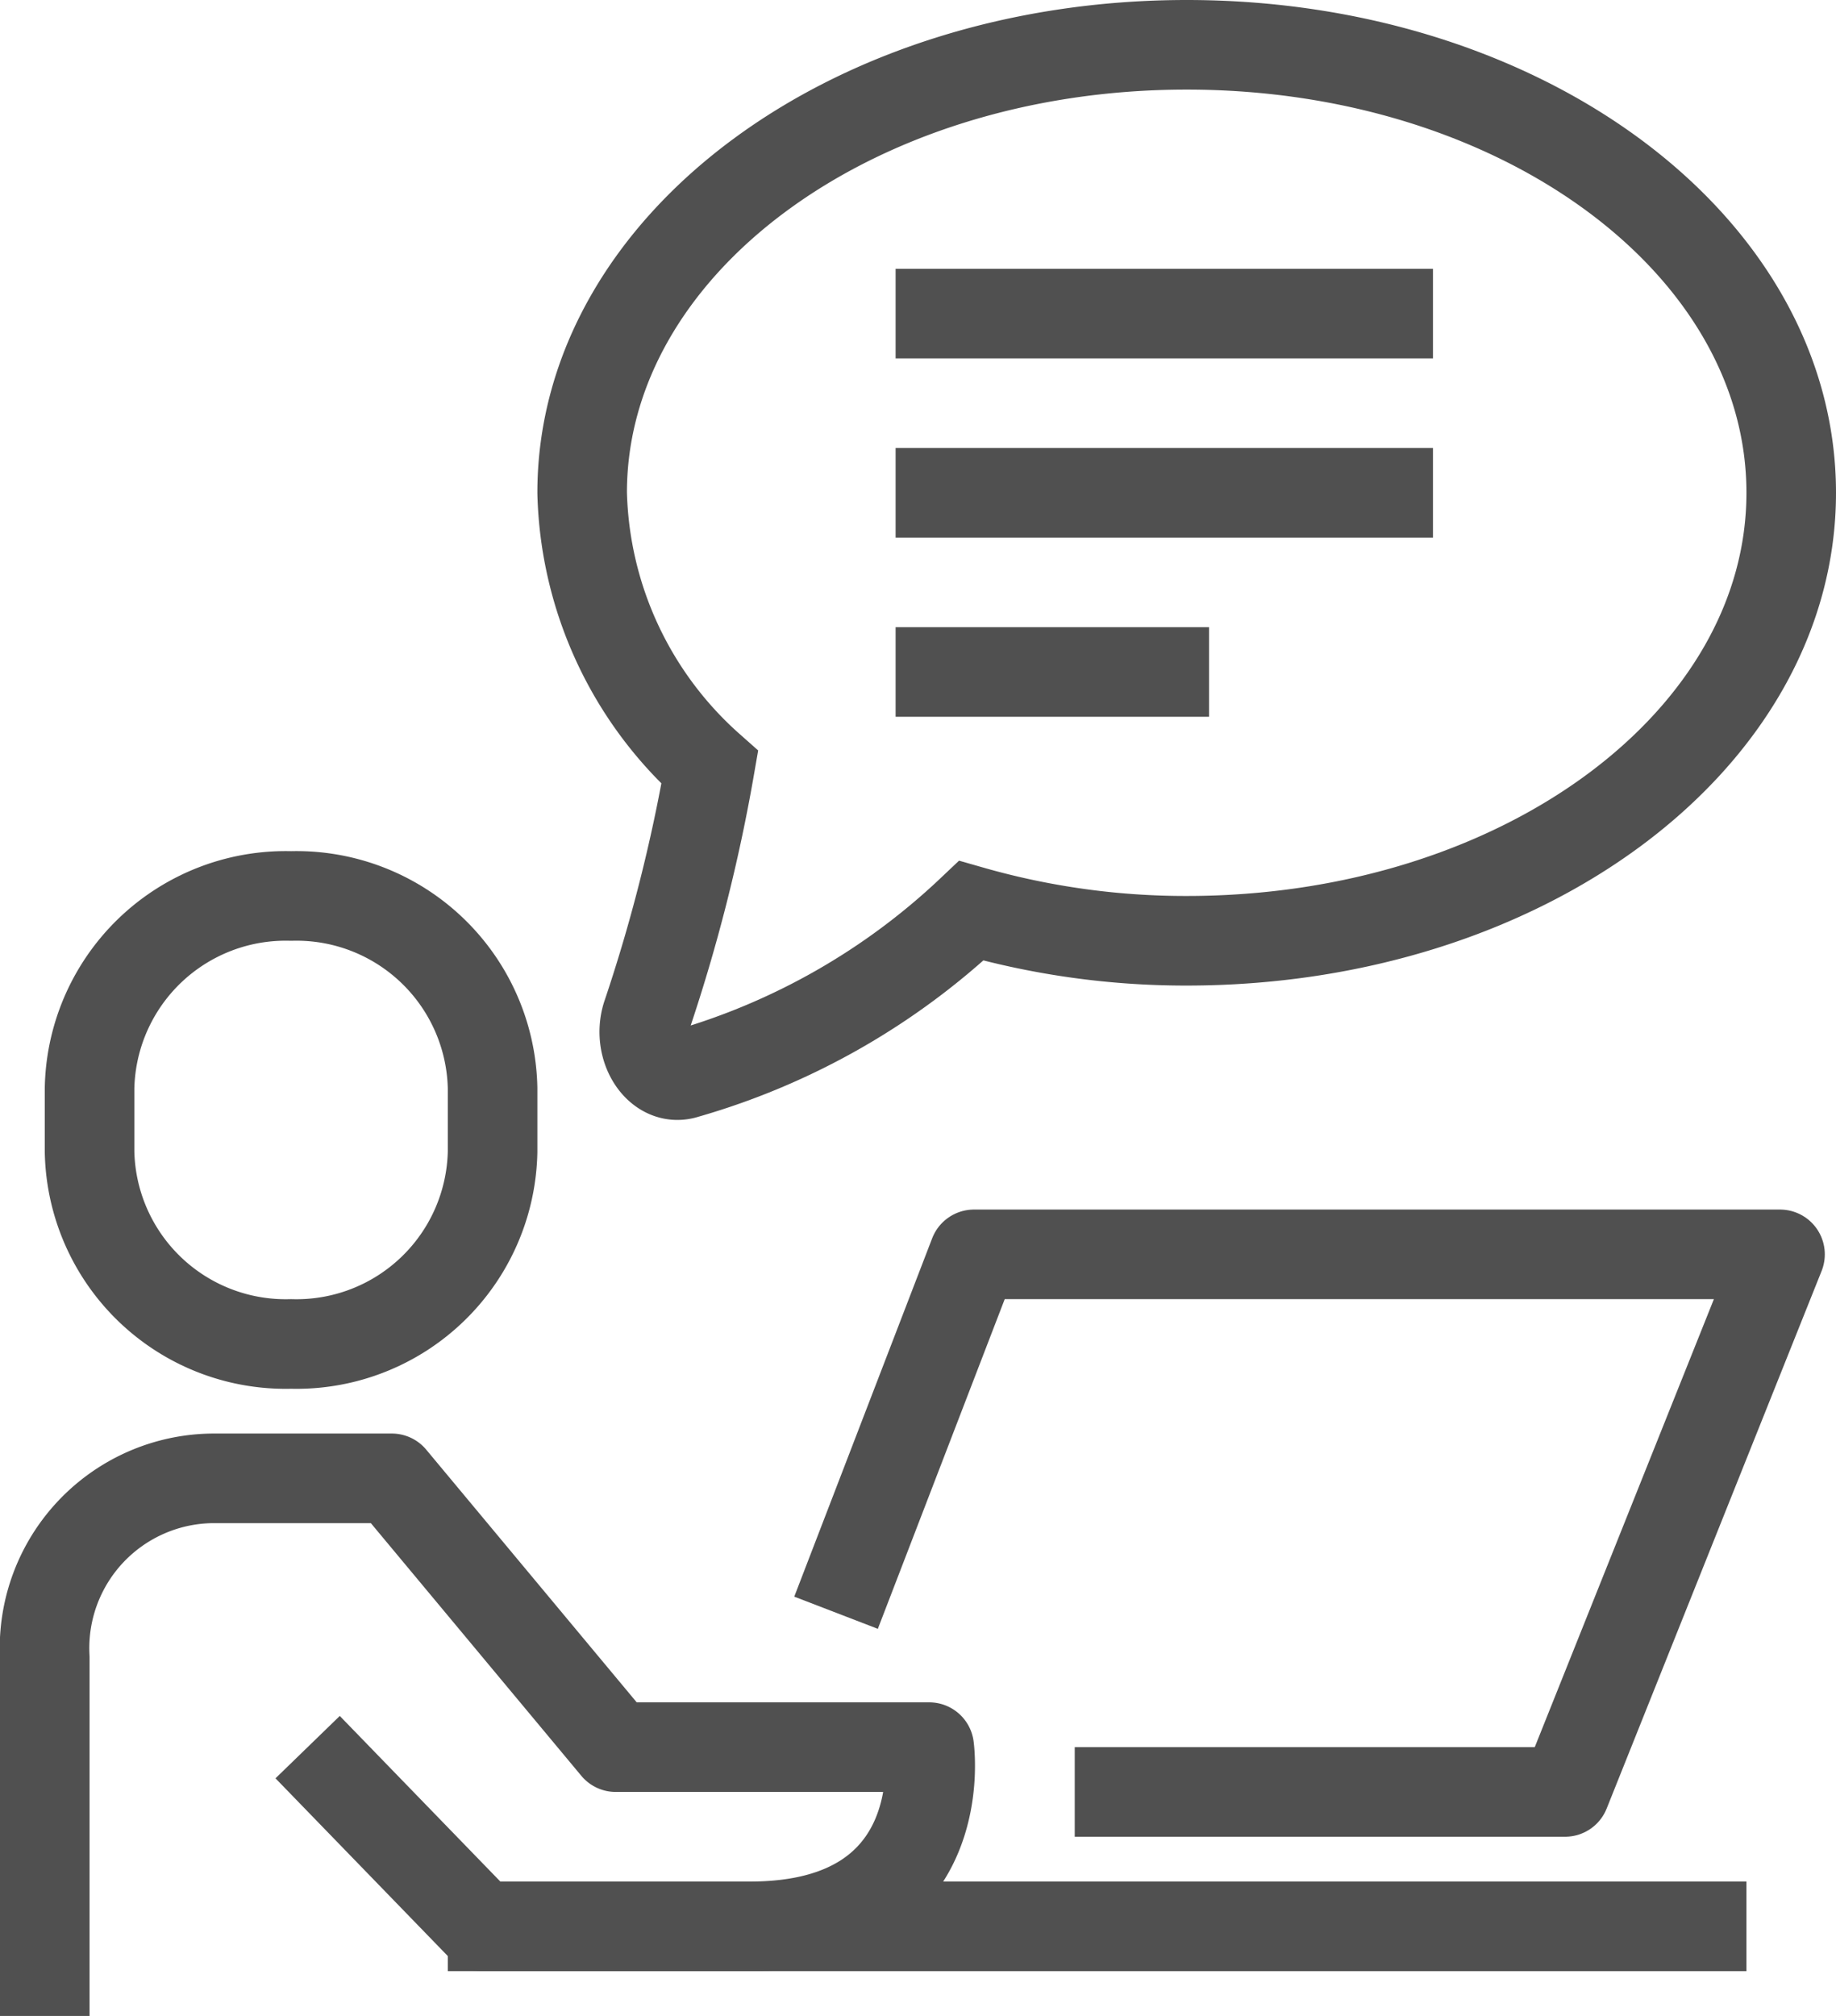 <svg xmlns="http://www.w3.org/2000/svg" viewBox="0 0 41 45"><defs><style>.cls-1,.cls-2{fill:none;stroke:#505050;stroke-width:2px;}.cls-1{stroke-linejoin:round;}.cls-2{stroke-miterlimit:10;}</style></defs><title>person_laptop_call</title><g id="Laag_2" data-name="Laag 2"><g id="icons"><line class="cls-1" x1="10" y1="43" x2="39" y2="43"/><path class="cls-1" d="M1,45V37a3.79,3.79,0,0,1,3.75-4h4l5,6h7s.57,4-4,4h-6L6.87,39"/><path class="cls-1" d="M6.5,30A4.38,4.38,0,0,0,11,25.71V24.29A4.38,4.38,0,0,0,6.5,20,4.38,4.38,0,0,0,2,24.29v1.42A4.38,4.38,0,0,0,6.5,30Z"/><polyline class="cls-1" points="18.67 36 21.75 28 39.75 28 34.95 40 24 40"/><line class="cls-1" x1="20" y1="11" x2="32" y2="11"/><line class="cls-1" x1="20" y1="7" x2="32" y2="7"/><line class="cls-1" x1="20" y1="15" x2="27" y2="15"/><path class="cls-2" d="M26.5,1C19,1,13,5.48,13,11a8.47,8.47,0,0,0,2.85,6.13,37.31,37.31,0,0,1-1.41,5.55c-.22.72.28,1.48.87,1.29a15.48,15.48,0,0,0,6.38-3.64A17.41,17.41,0,0,0,26.5,21C34,21,40,16.52,40,11S34,1,26.5,1Z"/></g></g></svg>